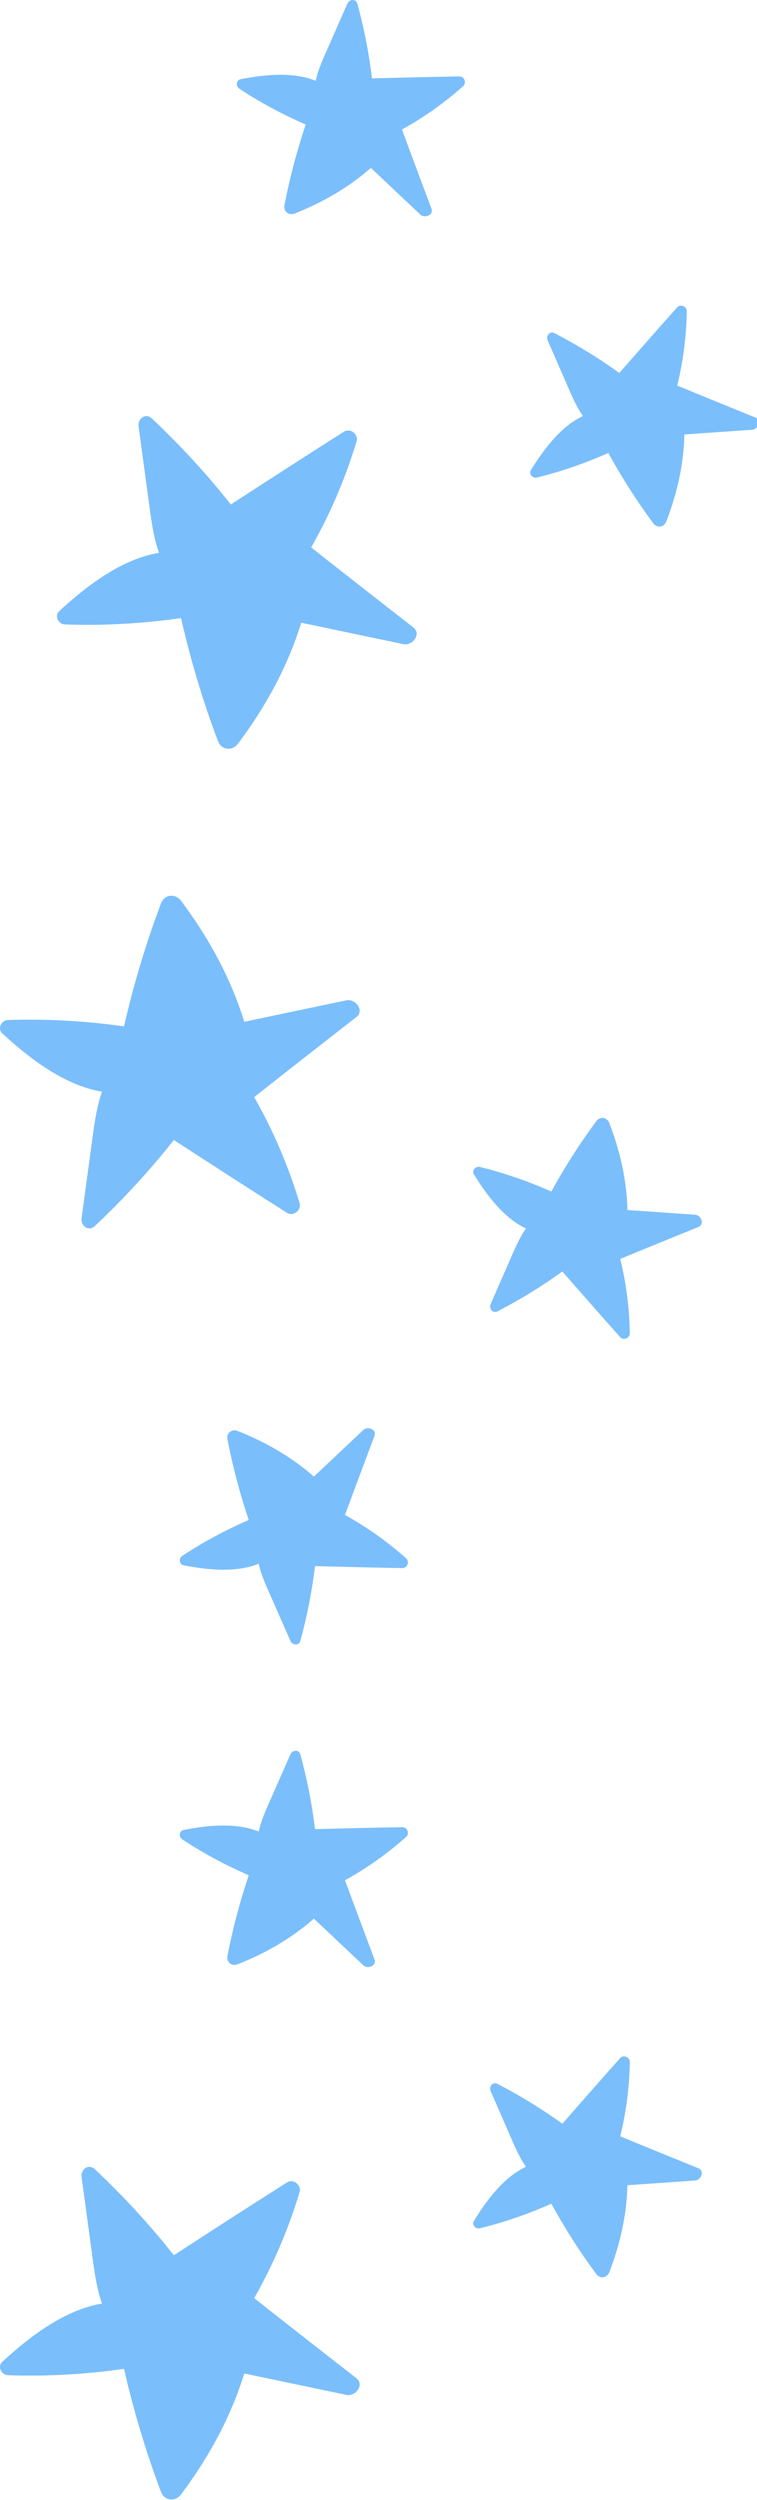 <svg width="93" height="307" viewBox="0 0 93 307" fill="none" xmlns="http://www.w3.org/2000/svg">
<path d="M50.775 77.051C46.587 73.783 42.397 70.519 38.23 67.226C40.568 63.104 42.441 58.742 43.806 54.202C44.066 53.337 43.033 52.519 42.257 53.011C37.605 55.963 32.981 58.956 28.358 61.953C25.39 58.193 22.144 54.677 18.656 51.391C17.885 50.664 16.896 51.419 17.021 52.342C17.42 55.276 17.818 58.21 18.217 61.144C18.525 63.413 18.779 65.731 19.529 67.892C14.967 68.63 10.59 71.988 7.286 75.039C6.647 75.63 7.168 76.657 7.969 76.686C12.756 76.855 17.504 76.579 22.237 75.907C23.41 81.04 24.912 86.056 26.769 90.99C27.203 92.142 28.535 92.272 29.252 91.314C32.651 86.772 35.335 81.882 37.01 76.472C41.199 77.352 45.386 78.237 49.576 79.108C50.65 79.331 51.83 77.875 50.775 77.051Z" fill="#7ABEFC"/>
<path d="M53.003 25.615C51.791 22.38 50.577 19.146 49.384 15.904C52.082 14.411 54.605 12.627 56.905 10.572C57.343 10.181 57.048 9.376 56.45 9.386C52.866 9.444 49.283 9.533 45.7 9.626C45.331 6.532 44.725 3.479 43.908 0.471C43.727 -0.194 42.922 -0.111 42.678 0.444C41.902 2.207 41.125 3.97 40.349 5.733C39.749 7.096 39.102 8.469 38.783 9.923C36.002 8.782 32.431 9.159 29.561 9.729C29.006 9.84 28.945 10.587 29.38 10.875C31.978 12.594 34.706 14.054 37.56 15.289C36.466 18.535 35.593 21.828 34.947 25.196C34.795 25.983 35.491 26.507 36.214 26.219C39.643 24.853 42.795 23.052 45.564 20.619C47.588 22.53 49.611 24.443 51.639 26.349C52.159 26.838 53.309 26.431 53.003 25.615Z" fill="#7ABEFC"/>
<path d="M92.797 51.273C89.596 49.972 86.394 48.673 83.2 47.352C83.93 44.357 84.328 41.295 84.374 38.211C84.383 37.624 83.591 37.296 83.193 37.742C80.807 40.415 78.445 43.109 76.085 45.806C73.559 43.98 70.901 42.356 68.135 40.919C67.523 40.601 67.038 41.249 67.281 41.804C68.052 43.57 68.823 45.336 69.594 47.101C70.19 48.466 70.762 49.871 71.615 51.091C68.891 52.363 66.749 55.241 65.224 57.738C64.929 58.221 65.438 58.772 65.944 58.647C68.969 57.903 71.892 56.887 74.735 55.626C76.381 58.63 78.213 61.502 80.253 64.26C80.729 64.905 81.586 64.749 81.864 64.022C83.184 60.576 83.994 57.039 84.081 53.355C86.859 53.163 89.636 52.972 92.414 52.773C93.125 52.722 93.605 51.602 92.797 51.273Z" fill="#7ABEFC"/>
<path d="M43.775 124.902C39.587 128.17 35.397 131.434 31.23 134.727C33.568 138.848 35.441 143.21 36.806 147.751C37.066 148.616 36.033 149.434 35.257 148.941C30.605 145.989 25.981 142.997 21.358 139.999C18.39 143.759 15.144 147.276 11.656 150.562C10.885 151.288 9.896 150.533 10.021 149.611C10.42 146.677 10.818 143.743 11.217 140.808C11.525 138.54 11.779 136.222 12.529 134.061C7.967 133.323 3.59 129.965 0.286 126.914C-0.353 126.323 0.168 125.296 0.969 125.267C5.756 125.098 10.504 125.374 15.237 126.045C16.41 120.912 17.912 115.896 19.769 110.963C20.203 109.81 21.535 109.681 22.252 110.639C25.651 115.181 28.335 120.071 30.01 125.481C34.199 124.6 38.386 123.716 42.576 122.845C43.65 122.621 44.83 124.077 43.775 124.902Z" fill="#7ABEFC"/>
<path d="M46.003 176.338C44.791 179.573 43.577 182.807 42.384 186.049C45.082 187.541 47.605 189.325 49.905 191.381C50.343 191.772 50.048 192.577 49.45 192.567C45.866 192.509 42.283 192.42 38.7 192.326C38.331 195.42 37.725 198.474 36.908 201.482C36.727 202.146 35.922 202.063 35.678 201.509C34.902 199.746 34.125 197.982 33.349 196.219C32.749 194.856 32.102 193.484 31.783 192.03C29.002 193.17 25.431 192.794 22.561 192.223C22.006 192.113 21.945 191.365 22.38 191.078C24.978 189.358 27.706 187.899 30.56 186.664C29.466 183.418 28.593 180.125 27.947 176.757C27.796 175.97 28.491 175.445 29.214 175.734C32.643 177.099 35.795 178.901 38.564 181.333C40.588 179.422 42.611 177.51 44.639 175.604C45.159 175.115 46.309 175.522 46.003 176.338Z" fill="#7ABEFC"/>
<path d="M85.797 150.68C82.596 151.981 79.394 153.28 76.2 154.6C76.93 157.595 77.328 160.658 77.374 163.741C77.383 164.329 76.591 164.657 76.193 164.211C73.807 161.537 71.445 158.843 69.085 156.146C66.559 157.972 63.901 159.597 61.135 161.034C60.523 161.351 60.038 160.703 60.281 160.148C61.052 158.383 61.823 156.617 62.594 154.852C63.19 153.487 63.762 152.081 64.615 150.862C61.891 149.59 59.749 146.711 58.224 144.215C57.929 143.732 58.438 143.181 58.944 143.306C61.969 144.049 64.892 145.066 67.735 146.327C69.381 143.323 71.213 140.45 73.253 137.692C73.729 137.048 74.586 137.203 74.864 137.93C76.184 141.377 76.994 144.914 77.081 148.597C79.859 148.79 82.636 148.98 85.414 149.179C86.125 149.23 86.605 150.351 85.797 150.68Z" fill="#7ABEFC"/>
<path d="M43.775 292.051C39.587 288.783 35.397 285.519 31.23 282.226C33.568 278.104 35.441 273.742 36.806 269.202C37.066 268.337 36.033 267.519 35.257 268.011C30.605 270.963 25.981 273.956 21.358 276.953C18.39 273.193 15.144 269.677 11.656 266.391C10.885 265.664 9.896 266.419 10.021 267.342C10.42 270.276 10.818 273.21 11.217 276.144C11.525 278.413 11.779 280.731 12.529 282.892C7.967 283.63 3.59 286.988 0.286 290.039C-0.353 290.63 0.168 291.657 0.969 291.686C5.756 291.855 10.504 291.579 15.237 290.907C16.41 296.04 17.912 301.056 19.769 305.99C20.203 307.143 21.535 307.272 22.252 306.314C25.651 301.772 28.335 296.881 30.01 291.472C34.199 292.352 38.386 293.237 42.576 294.108C43.65 294.331 44.83 292.875 43.775 292.051Z" fill="#7ABEFC"/>
<path d="M46.003 240.615C44.791 237.38 43.577 234.146 42.384 230.904C45.082 229.411 47.605 227.627 49.905 225.572C50.343 225.181 50.048 224.376 49.45 224.386C45.866 224.444 42.283 224.533 38.7 224.626C38.331 221.532 37.725 218.479 36.908 215.471C36.727 214.806 35.922 214.889 35.678 215.444C34.902 217.207 34.125 218.97 33.349 220.733C32.749 222.096 32.102 223.469 31.783 224.923C29.002 223.782 25.431 224.159 22.561 224.729C22.006 224.84 21.945 225.587 22.38 225.875C24.978 227.594 27.706 229.054 30.56 230.289C29.466 233.535 28.593 236.828 27.947 240.196C27.796 240.983 28.491 241.507 29.214 241.219C32.643 239.853 35.795 238.052 38.564 235.619C40.588 237.53 42.611 239.443 44.639 241.349C45.159 241.838 46.309 241.431 46.003 240.615Z" fill="#7ABEFC"/>
<path d="M85.797 266.273C82.596 264.972 79.394 263.673 76.2 262.352C76.93 259.357 77.328 256.295 77.374 253.211C77.383 252.624 76.591 252.296 76.193 252.742C73.807 255.415 71.445 258.11 69.085 260.806C66.559 258.98 63.901 257.356 61.135 255.919C60.523 255.601 60.038 256.249 60.281 256.804C61.052 258.57 61.823 260.336 62.594 262.101C63.19 263.466 63.762 264.871 64.615 266.091C61.891 267.363 59.749 270.241 58.224 272.738C57.929 273.221 58.438 273.772 58.944 273.647C61.969 272.903 64.892 271.887 67.735 270.626C69.381 273.63 71.213 276.502 73.253 279.26C73.729 279.905 74.586 279.749 74.864 279.022C76.184 275.576 76.994 272.039 77.081 268.355C79.859 268.163 82.636 267.972 85.414 267.773C86.125 267.722 86.605 266.601 85.797 266.273Z" fill="#7ABEFC"/>
</svg>
